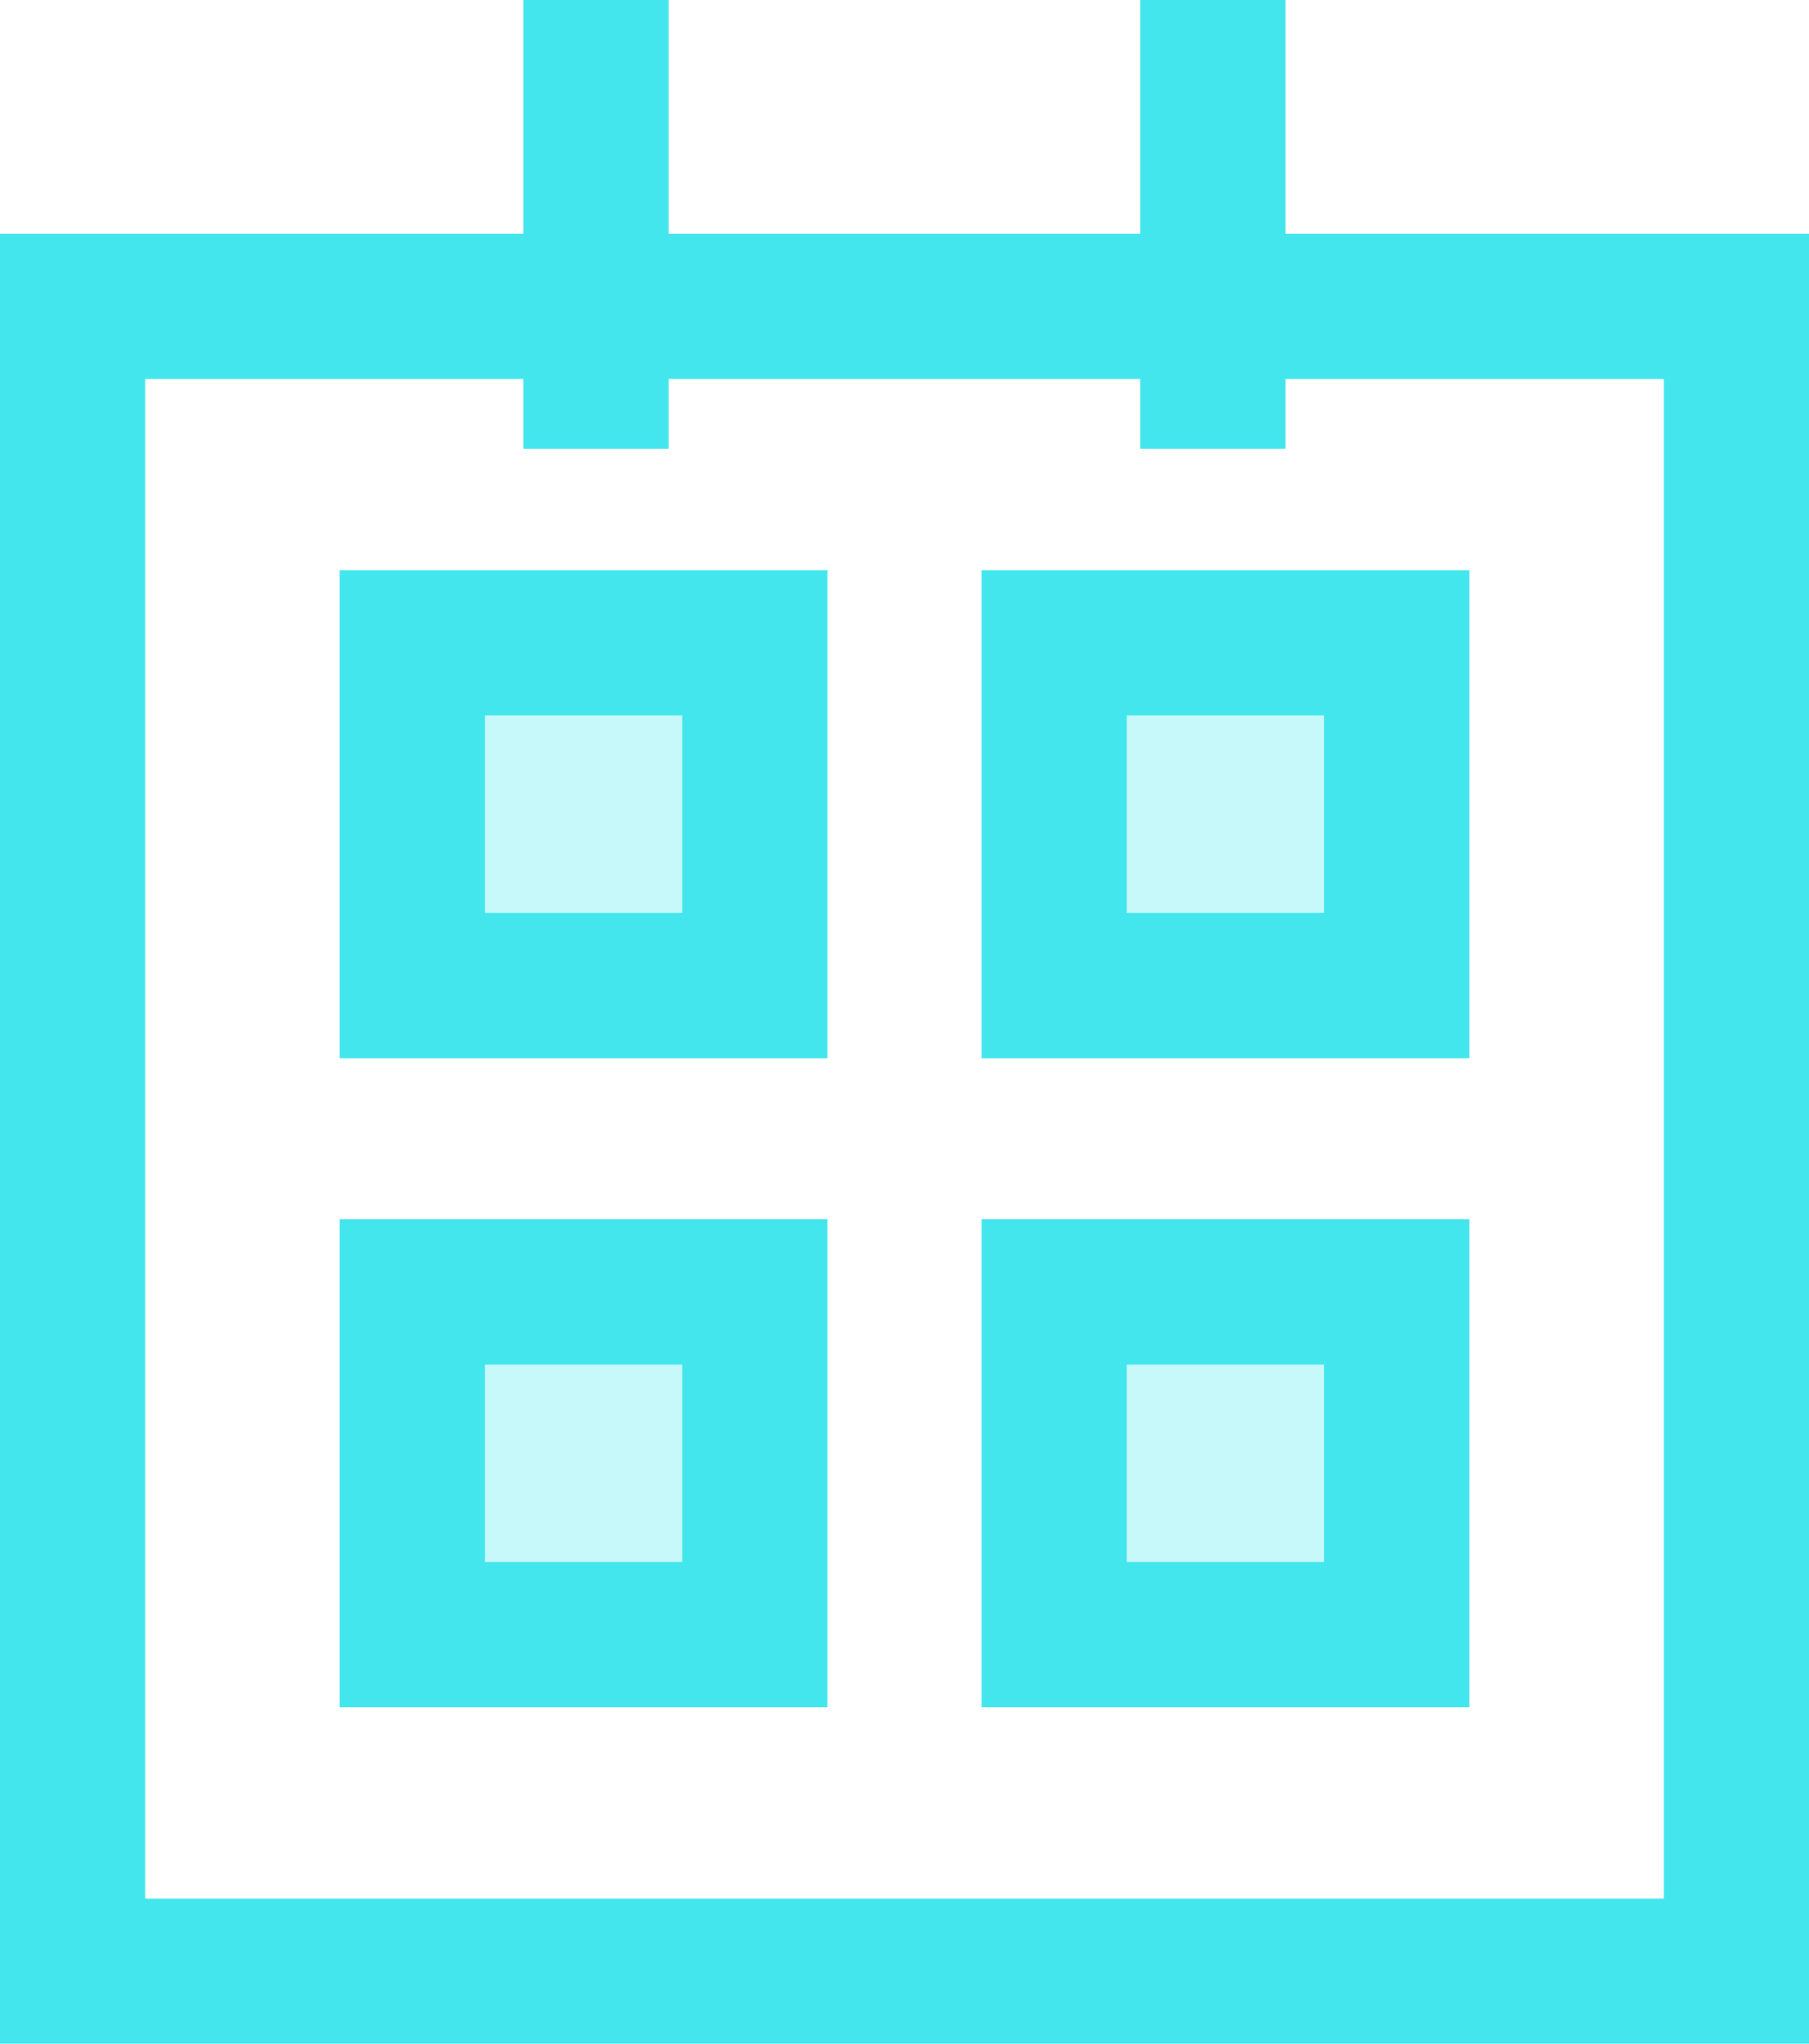 <?xml version="1.0" encoding="UTF-8"?>
<svg id="Layer_2" data-name="Layer 2" xmlns="http://www.w3.org/2000/svg" viewBox="0 0 124.6 140.68">
  <defs>
    <style>
      .cls-1 {
        fill: none;
        stroke: #44e6ee;
        stroke-miterlimit: 10;
        stroke-width: 10px;
      }

      .cls-2 {
        fill: #44e6ee;
      }

      .cls-3 {
        opacity: .3;
      }
    </style>
  </defs>
  <g id="Layer_1-2" data-name="Layer 1">
    <path class="cls-2" d="M114.6,26.09v104.6H10V26.09h104.6M124.6,16.09H0v124.6h124.6V16.09h0Z"/>
    <g>
      <path class="cls-2" d="M46.99,49.25v13.59h-13.59v-13.59h13.59M56.99,39.25H23.4v33.59h33.59v-33.59h0Z"/>
      <path class="cls-2" d="M91.2,49.25v13.59h-13.59v-13.59h13.59M101.2,39.25h-33.59v33.59h33.59v-33.59h0Z"/>
      <path class="cls-2" d="M46.99,93.93v13.59h-13.59v-13.59h13.59M56.99,83.93H23.4v33.59h33.59v-33.59h0Z"/>
      <path class="cls-2" d="M91.2,93.93v13.59h-13.59v-13.59h13.59M101.2,83.93h-33.59v33.59h33.59v-33.59h0Z"/>
    </g>
    <g class="cls-3">
      <rect class="cls-2" x="23.4" y="39.25" width="33.59" height="33.59"/>
      <rect class="cls-2" x="67.61" y="39.25" width="33.59" height="33.59"/>
      <rect class="cls-2" x="23.4" y="83.93" width="33.59" height="33.59"/>
      <rect class="cls-2" x="67.61" y="83.93" width="33.59" height="33.59"/>
    </g>
    <g>
      <line class="cls-1" x1="41.05" x2="41.05" y2="30.89"/>
      <line class="cls-1" x1="83.54" x2="83.54" y2="30.89"/>
    </g>
  </g>
</svg>